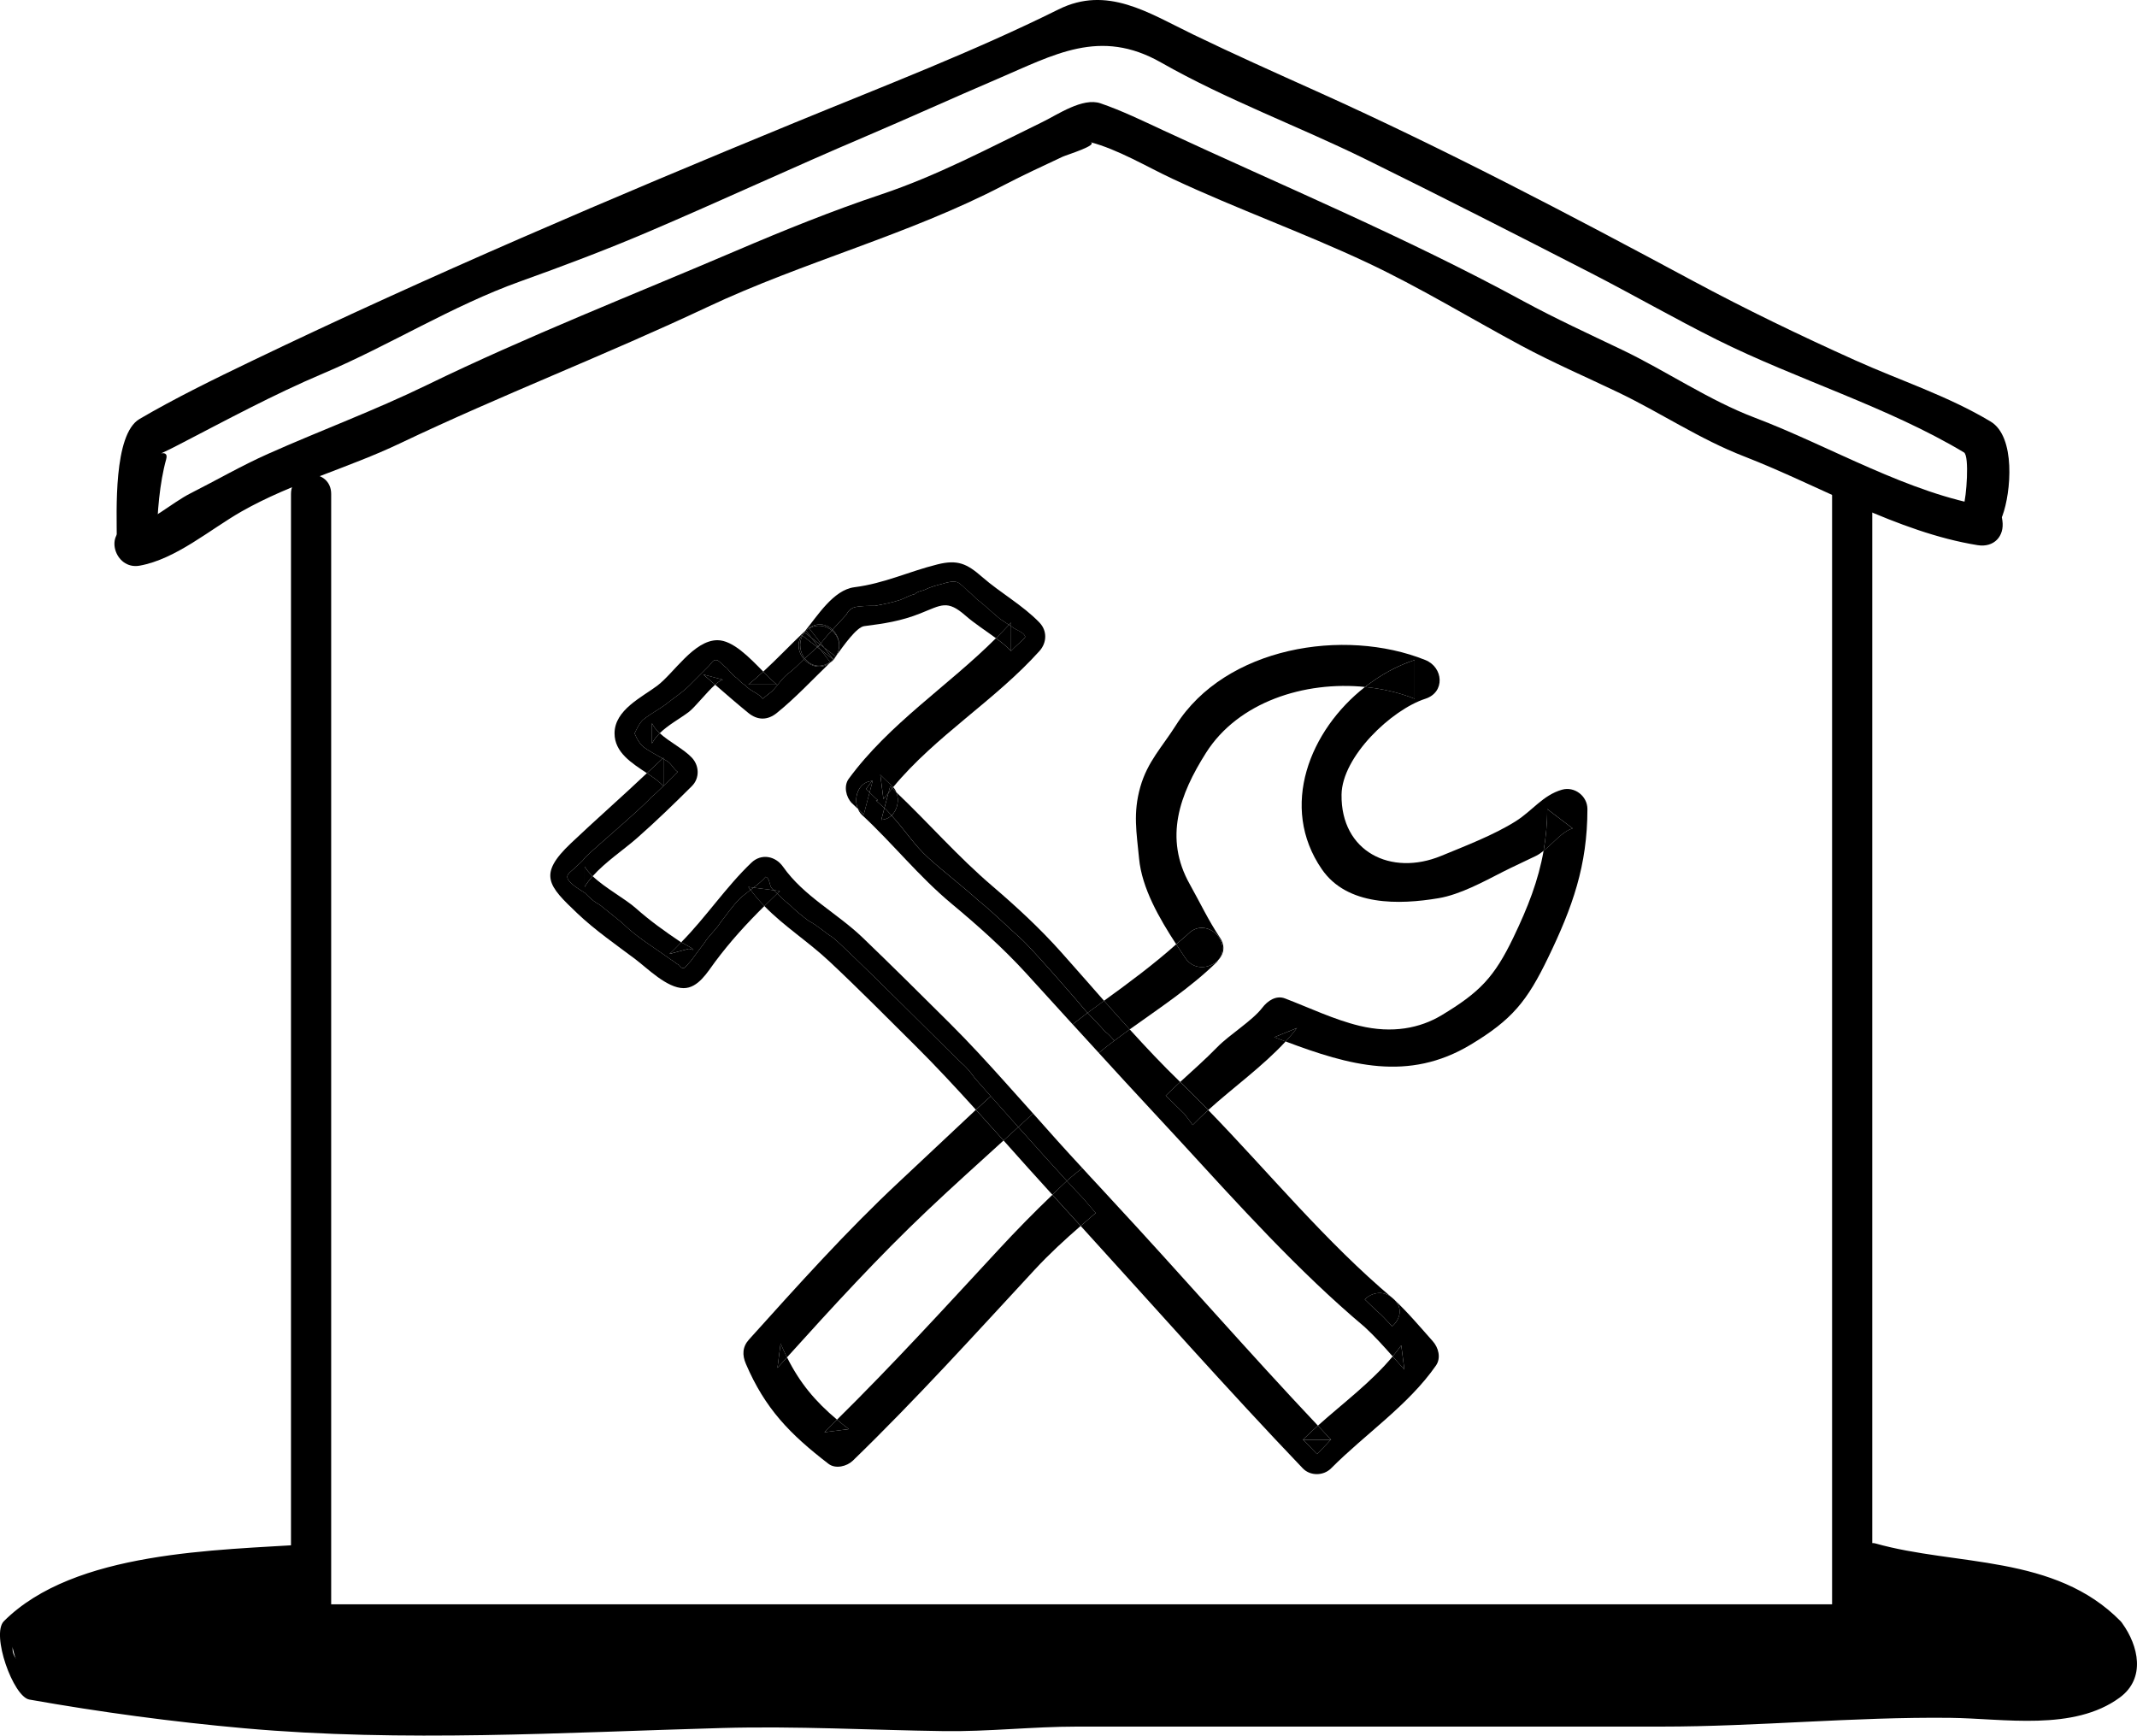 <?xml version="1.0" encoding="utf-8"?>
<!-- Generator: Adobe Illustrator 16.0.0, SVG Export Plug-In . SVG Version: 6.00 Build 0)  -->
<!DOCTYPE svg PUBLIC "-//W3C//DTD SVG 1.1//EN" "http://www.w3.org/Graphics/SVG/1.1/DTD/svg11.dtd">
<svg version="1.1" xmlns="http://www.w3.org/2000/svg" xmlns:xlink="http://www.w3.org/1999/xlink" x="0px" y="0px"
	 width="106.348px" height="86.376px" viewBox="0 0 106.348 86.376" enable-background="new 0 0 106.348 86.376"
	 xml:space="preserve">
<g id="Layer_1">
</g>
<g id="Layer_2">
	<g>
		<g>
			<path d="M16.481,80.784c0-18.734,0-37.469,0-56.203c0-1.29-2-1.29-2,0c0,0.385,0,0.769,0,1.153c0,1.29,2,1.29,2,0
				c0-0.385,0-0.769,0-1.153c0-1.29-2-1.29-2,0c0,18.734,0,37.469,0,56.203C14.481,82.074,16.481,82.074,16.481,80.784
				L16.481,80.784z"/>
		</g>
		<g>
			<path d="M91.174,24.194c0,18.949,0,37.897,0,56.847c0,1.29,2,1.29,2,0c0-0.086,0-0.171,0-0.257c0-1.29-2-1.29-2,0
				c0,0.086,0,0.171,0,0.257c0,1.29,2,1.29,2,0c0-18.949,0-37.897,0-56.847C93.174,22.904,91.174,22.904,91.174,24.194
				L91.174,24.194z"/>
		</g>
		<g>
			<path d="M9.858,81.842c29.421,0,58.842,0,88.264,0c1.289,0,1.289-2,0-2c-29.422,0-58.843,0-88.264,0
				C8.568,79.842,8.568,81.842,9.858,81.842L9.858,81.842z"/>
		</g>
		<g>
			<path fill="none" d="M46.16,60.232c-2.455,2.324-4.73,4.812-6.994,7.32c0.639,1.272,1.397,2.184,2.489,3.101
				c2.78-2.741,5.394-5.606,8.049-8.473c0.857-0.926,1.751-1.842,2.669-2.719c-0.818-0.895-1.624-1.799-2.43-2.702
				C48.676,57.912,47.4,59.059,46.16,60.232z"/>
			<path fill="none" d="M56.22,51.23c0.81,0.89,1.631,1.767,2.492,2.598c0.007,0.007,0.013,0.014,0.021,0.021
				c0.622-0.57,1.257-1.13,1.843-1.731c0.611-0.628,1.742-1.309,2.245-1.966c0.255-0.334,0.679-0.632,1.129-0.459
				c1.21,0.463,2.448,1.059,3.707,1.362c1.636,0.394,3.011,0.119,4.085-0.527c1.893-1.14,2.62-1.885,3.58-3.886
				c0.712-1.484,1.235-2.815,1.495-4.296c-0.121,0.098-0.244,0.186-0.368,0.247c-0.551,0.271-1.109,0.52-1.656,0.798
				c-0.96,0.49-2.131,1.132-3.199,1.312c-1.963,0.331-4.545,0.398-5.811-1.44c-2.141-3.108-0.597-6.929,2.149-9.073
				c-3.008-0.303-6.312,0.745-7.916,3.282c-1.31,2.07-2.103,4.229-0.806,6.537c0.501,0.893,0.929,1.805,1.503,2.659
				c0.292,0.435,0.18,0.854-0.103,1.133c-0.022,0.025-0.028,0.054-0.054,0.079C59.25,49.152,57.709,50.163,56.22,51.23z"/>
			<path d="M60.61,47.8c0.774-0.902-0.569-2.21-1.468-1.335c-0.192,0.188-0.408,0.351-0.608,0.529
				c0.153,0.233,0.305,0.464,0.452,0.683C59.412,48.31,60.196,48.209,60.61,47.8z"/>
			<path d="M38.69,68.077c0.158-0.176,0.317-0.35,0.476-0.524c-0.109-0.218-0.216-0.446-0.319-0.688
				C38.795,67.27,38.743,67.674,38.69,68.077z"/>
			<path d="M42.24,71.123c-0.205-0.158-0.399-0.313-0.585-0.47c-0.21,0.208-0.415,0.42-0.627,0.626
				C41.433,71.227,41.836,71.175,42.24,71.123z"/>
			<path d="M63.418,51.62c0.188,0.072,0.375,0.143,0.561,0.213c0.201-0.218,0.392-0.44,0.568-0.672
				C64.171,51.314,63.794,51.467,63.418,51.62z"/>
			<path d="M76.998,40.266c0,0.743-0.068,1.425-0.182,2.08c0.481-0.387,0.945-0.973,1.447-1.116
				C77.842,40.908,77.42,40.587,76.998,40.266z"/>
			<path d="M70.401,32.849c-0.882,0.285-1.718,0.754-2.47,1.34c0.863,0.088,1.703,0.28,2.47,0.588
				C70.401,34.134,70.401,33.491,70.401,32.849z"/>
			<path fill="none" d="M55.316,59.706c3.453,3.719,6.78,7.549,10.27,11.245c1.248-1.118,2.67-2.176,3.72-3.446
				c-0.447-0.507-0.9-1.011-1.396-1.467c-3.309-2.779-6.309-6.124-9.256-9.33C57.611,57.772,56.468,58.742,55.316,59.706z"/>
			<path d="M40.048,32.771c0.214-0.181,0.415-0.374,0.62-0.568c-0.246-0.19-0.492-0.38-0.738-0.57
				C39.74,32.023,39.811,32.466,40.048,32.771z"/>
			<path d="M40.048,32.771c-0.237-0.306-0.308-0.748-0.118-1.139c-0.01-0.008-0.02-0.015-0.029-0.022
				c-0.012,0.021-0.022,0.04-0.034,0.06c-0.23,0.41-0.114,0.837,0.145,1.138c0.007-0.008,0.013-0.013,0.02-0.02
				C40.036,32.783,40.042,32.777,40.048,32.771z"/>
			<path d="M33.724,38.415c-0.227-0.165-0.327-0.443-0.581-0.57c-0.04-0.024-0.084-0.048-0.126-0.072c0,0.449,0,0.897,0,1.347
				C33.308,38.833,33.604,38.532,33.724,38.415z"/>
			<path d="M40.764,32.115c0.013-0.017,0.026-0.029,0.039-0.046c-0.14-0.107-0.279-0.215-0.419-0.323
				c0.108,0.141,0.216,0.28,0.324,0.421C40.727,32.149,40.745,32.133,40.764,32.115z"/>
			<path d="M40.271,31.269c0.192,0.249,0.385,0.498,0.577,0.747c0.177-0.222,0.357-0.434,0.545-0.639
				C41.092,31.126,40.658,31.051,40.271,31.269z"/>
			<path d="M40.708,32.167c-0.108-0.141-0.216-0.28-0.324-0.421c-0.12-0.093-0.241-0.186-0.361-0.278
				c-0.038,0.053-0.066,0.108-0.093,0.165c0.246,0.19,0.492,0.38,0.738,0.57C40.682,32.19,40.694,32.179,40.708,32.167z"/>
			<path d="M41.394,31.377c0.012-0.013,0.022-0.026,0.034-0.039c-0.281-0.267-0.692-0.377-1.124-0.113
				c-0.015,0.009-0.029,0.018-0.045,0.027c0.005,0.006,0.009,0.011,0.013,0.017C40.658,31.051,41.092,31.126,41.394,31.377z"/>
			<polygon points="50.317,32.397 50.317,32.396 50.316,32.396 			"/>
			<polygon points="40.022,31.468 40.022,31.468 40.023,31.467 			"/>
			<path d="M49.943,56.76c0.806,0.903,1.611,1.808,2.43,2.702c0.24-0.229,0.474-0.47,0.719-0.69
				c-0.661-0.721-1.576-1.738-2.418-2.682C50.43,56.313,50.188,56.538,49.943,56.76z"/>
			<path d="M40.721,32.183c0.014-0.009,0.079-0.081,0.094-0.104c-0.002-0.002-0.003-0.003-0.005-0.004
				c-0.009,0.006-0.022,0.019-0.046,0.04C40.726,32.165,40.717,32.181,40.721,32.183L40.721,32.183z"/>
			<path d="M66.246,71.659c-0.005-0.005-0.01-0.01-0.014-0.016c-0.005,0.006-0.01,0.011-0.015,0.016
				C66.227,71.659,66.236,71.659,66.246,71.659z"/>
			<path d="M64.832,71.659c0.011,0,0.021,0,0.031,0c-0.004-0.005-0.01-0.011-0.015-0.016C64.844,71.648,64.838,71.653,64.832,71.659
				z"/>
			<path d="M40.102,31.381c-0.026,0.029-0.053,0.058-0.078,0.086c0,0,0,0.001-0.001,0.001c0.12,0.093,0.241,0.186,0.361,0.278
				C40.289,31.624,40.195,31.503,40.102,31.381z"/>
			<path d="M40.81,32.075c0.002,0.001,0.003,0.002,0.005,0.004C40.819,32.071,40.82,32.067,40.81,32.075z"/>
			<path d="M40.721,32.183L40.721,32.183C40.72,32.182,40.719,32.184,40.721,32.183z"/>
			<path d="M44.3,39.132c-0.029,0.111-0.059,0.223-0.088,0.334c0.062-0.08,0.126-0.156,0.19-0.234
				C44.367,39.198,44.335,39.164,44.3,39.132z"/>
			<path d="M38.103,43.637c-0.138,0.171-0.368,0.357-0.603,0.538c0.336,0.043,0.67,0.087,1.006,0.13
				c-0.029-0.028-0.058-0.056-0.086-0.084C38.271,44.075,38.323,43.708,38.103,43.637z"/>
			<path d="M50.317,30.983c-0.035,0.039-0.073,0.074-0.108,0.112c0.036,0.024,0.072,0.048,0.108,0.072
				C50.317,31.106,50.317,31.045,50.317,30.983z"/>
			<path d="M43.276,39.438c0.051-0.193,0.102-0.386,0.152-0.578c-0.012,0.002-0.022,0.003-0.034,0.005
				c-0.158,0.214-0.293,0.398-0.293,0.398S43.182,39.344,43.276,39.438z"/>
			<path d="M36.808,44.733c-0.368,0.369-0.662,0.811-0.954,1.177c-0.221,0.365-0.587,0.658-0.807,1.026
				c-0.221,0.288-0.439,0.585-0.659,0.88c-0.076,0.071-0.294,0.364-0.366,0.364c-0.15,0-0.15-0.073-0.221-0.147
				c-0.147-0.072-0.294-0.217-0.438-0.293c-0.807-0.586-1.688-1.102-2.422-1.83c-0.364-0.293-0.732-0.586-1.098-0.884
				c-0.294-0.146-0.512-0.364-0.731-0.586c-0.223-0.147-0.88-0.512-0.88-0.806c0-0.146,0.217-0.292,0.293-0.366
				c0.217-0.22,0.439-0.365,0.587-0.586c0.511-0.513,2.784-2.417,3.296-3.004c0.132-0.1,0.368-0.323,0.607-0.559
				c-0.214-0.228-0.511-0.433-0.821-0.641c-1.249,1.182-2.54,2.312-3.789,3.496c-1.645,1.56-1.126,2.102,0.338,3.493
				c0.86,0.817,1.923,1.557,2.878,2.273c0.591,0.444,1.569,1.438,2.401,1.438c0.724,0,1.186-0.8,1.559-1.302
				c0.766-1.029,1.578-1.914,2.459-2.786c-0.241-0.248-0.471-0.514-0.686-0.804C37.14,44.452,36.934,44.607,36.808,44.733z"/>
			<path d="M33.017,39.119c0-0.449,0-0.897,0-1.347c-0.015-0.008-0.028-0.016-0.043-0.024c-0.253,0.252-0.521,0.486-0.78,0.731
				c0.311,0.208,0.607,0.413,0.821,0.641C33.016,39.12,33.016,39.119,33.017,39.119z"/>
			<path d="M48.531,53.68c-0.218-0.294-0.437-0.587-0.729-0.81c-0.224-0.219-5.939-5.934-6.38-6.231
				c-0.368-0.22-0.733-0.582-1.172-0.805c-0.293-0.217-0.662-0.51-0.955-0.808c-0.205-0.154-0.412-0.35-0.619-0.554
				c-0.217,0.207-0.43,0.413-0.638,0.62c0.992,1.02,2.17,1.755,3.249,2.768c1.449,1.359,2.849,2.776,4.259,4.176
				c1.041,1.034,2.036,2.109,3.02,3.195c0.244-0.229,0.496-0.448,0.74-0.676C48.93,54.131,48.644,53.808,48.531,53.68z"/>
			<path d="M38.506,44.305c-0.336-0.043-0.67-0.087-1.006-0.13c-0.05,0.039-0.096,0.076-0.146,0.114
				c0.215,0.29,0.444,0.556,0.686,0.804c0.208-0.207,0.421-0.413,0.638-0.62C38.619,44.417,38.562,44.362,38.506,44.305z"/>
			<path d="M32.04,37.187c-0.292-0.222-0.457-0.689-0.457-0.689s0.238-0.558,0.457-0.705c0.367-0.294,0.808-0.513,1.174-0.803
				c0.366-0.293,0.733-0.516,1.098-0.88c0.296-0.297,0.663-0.663,0.955-0.955c0.148-0.148,0.22-0.366,0.438-0.293
				c0.148,0.073,0.294,0.293,0.44,0.366c0.146,0.146,0.294,0.366,0.514,0.514c0.148,0.145,0.293,0.292,0.439,0.368
				c0.244,0.302,0.665,0.379,0.853,0.667c0.231-0.185,0.231-0.19,0.469-0.374c0.293-0.293,0.509-0.661,0.805-0.88
				c0.286-0.217,0.5-0.433,0.786-0.715c-0.259-0.301-0.375-0.728-0.145-1.138c0.012-0.02,0.022-0.039,0.034-0.06
				c0.01,0.008,0.02,0.015,0.029,0.022c0.026-0.057,0.055-0.112,0.093-0.165l0,0l0.001-0.001c0.014-0.019,0.018-0.04,0.033-0.059
				c-0.693,0.655-1.365,1.367-2.072,2.019c0.245,0.25,0.474,0.48,0.674,0.643c-0.472,0-0.942,0-1.414,0
				c0.252-0.204,0.498-0.42,0.74-0.643c-0.688-0.702-1.514-1.565-2.279-1.565c-1.177,0-2.167,1.642-2.996,2.265
				c-0.763,0.573-2.126,1.206-2.126,2.371c0,0.949,0.851,1.477,1.61,1.982c0.259-0.245,0.527-0.479,0.78-0.731
				C32.646,37.56,32.293,37.372,32.04,37.187z"/>
			<path d="M40.102,31.381c0.094,0.122,0.188,0.243,0.282,0.365c0.14,0.108,0.279,0.216,0.419,0.323
				c0.015-0.019,0.031-0.035,0.046-0.054c-0.192-0.249-0.385-0.498-0.577-0.747c-0.072,0.041-0.146,0.076-0.215,0.14
				c-0.016,0.019-0.02,0.04-0.033,0.059C40.049,31.438,40.075,31.41,40.102,31.381z"/>
			<path d="M38.658,34.069c-0.2-0.162-0.429-0.393-0.674-0.643c-0.242,0.223-0.488,0.438-0.74,0.643
				C37.716,34.069,38.187,34.069,38.658,34.069z"/>
			<path d="M43.809,38.557c0.052,0.404,0.104,0.808,0.156,1.212c0.077-0.105,0.166-0.2,0.247-0.303
				c0.029-0.111,0.059-0.223,0.088-0.334c0.035,0.032,0.067,0.066,0.103,0.1c0.016-0.019,0.031-0.038,0.046-0.057
				c-0.017-0.019-0.028-0.041-0.047-0.058C44.195,38.938,44.001,38.75,43.809,38.557z"/>
			<path d="M44.61,39.435c-0.038-0.097-0.091-0.185-0.162-0.26c-0.015,0.019-0.03,0.038-0.046,0.057
				C44.474,39.298,44.54,39.367,44.61,39.435z"/>
			<path d="M67.918,64.667c0.391,0.381,0.655,0.635,0.699,0.664c0.099,0.075,0.363,0.351,0.664,0.675
				c0.406-0.347,0.568-0.94,0.043-1.382C68.855,64.191,68.272,64.321,67.918,64.667z"/>
			<path d="M44.212,39.466c-0.065,0.249-0.132,0.498-0.198,0.748c0.07,0.064,0.145,0.129,0.197,0.198
				c0.055,0.055,0.103,0.115,0.155,0.172c0.298-0.277,0.395-0.769,0.244-1.149c-0.07-0.067-0.137-0.137-0.208-0.203
				C44.338,39.31,44.273,39.386,44.212,39.466z"/>
			<path d="M54.985,51.334c0.175,0.118,0.312,0.285,0.471,0.458c0.253-0.189,0.507-0.377,0.764-0.562
				c-0.429-0.472-0.855-0.945-1.277-1.424c-0.274,0.199-0.548,0.398-0.819,0.6C54.399,50.726,54.719,51.002,54.985,51.334z"/>
			<path d="M53.883,59.614c-0.156-0.157-0.439-0.459-0.791-0.843c-0.245,0.221-0.479,0.462-0.719,0.69
				c0.069,0.076,0.137,0.153,0.206,0.229c0.403,0.439,0.802,0.881,1.202,1.32c0.248-0.215,0.496-0.431,0.748-0.644
				C54.186,59.97,53.941,59.688,53.883,59.614z"/>
			<path d="M50.674,56.09c-0.509-0.569-0.984-1.104-1.367-1.534c-0.244,0.228-0.496,0.447-0.74,0.676
				c0.46,0.508,0.92,1.017,1.377,1.528C50.188,56.538,50.43,56.313,50.674,56.09z"/>
			<path d="M58.732,53.849c-0.244,0.223-0.484,0.449-0.72,0.68c0.314,0.313,0.635,0.615,0.928,0.907
				c0.147,0.184,0.277,0.369,0.415,0.554c0.247-0.254,0.505-0.502,0.773-0.745C59.67,54.771,59.205,54.304,58.732,53.849z"/>
			<path d="M65.539,72.366l0.29-0.292c0.142-0.142,0.265-0.282,0.389-0.415c-0.452,0-0.902,0-1.354,0
				C65.274,72.089,65.539,72.366,65.539,72.366z"/>
			<path d="M40.764,32.115c-0.019,0.018-0.037,0.034-0.056,0.052c0.004,0.005,0.008,0.01,0.012,0.015
				C40.717,32.181,40.726,32.165,40.764,32.115z"/>
			<path d="M41.018,32.235c0.151,0.195,0.303,0.392,0.453,0.587c0.031-0.038,0.071-0.091,0.115-0.149
				C41.396,32.527,41.207,32.382,41.018,32.235z"/>
			<path d="M40.814,32.079c-0.015,0.022-0.08,0.095-0.094,0.104c0.038,0.05,0.076,0.1,0.115,0.149
				c0.211,0.163,0.423,0.327,0.635,0.49c-0.15-0.195-0.302-0.392-0.453-0.587C40.95,32.184,40.883,32.131,40.814,32.079z"/>
			<path d="M40.72,32.182c-0.004-0.005-0.008-0.01-0.012-0.015c-0.014,0.012-0.026,0.023-0.04,0.036
				c0.057,0.043,0.112,0.086,0.168,0.129C40.797,32.282,40.759,32.232,40.72,32.182C40.719,32.184,40.72,32.182,40.72,32.182z"/>
			<path d="M32.446,35.992c0,0.337,0,0.673,0,1.01c0.095-0.192,0.231-0.358,0.387-0.513C32.666,36.337,32.529,36.174,32.446,35.992z
				"/>
			<path d="M34.287,47.217c0.609,0.198-0.233-0.241-0.388-0.323c-0.193,0.195-0.379,0.403-0.585,0.58
				C33.639,47.388,33.963,47.302,34.287,47.217z"/>
			<path d="M29.095,43.13c0,0.337,0,0.673,0,1.01c0.103-0.182,0.243-0.359,0.398-0.535C29.332,43.45,29.189,43.293,29.095,43.13z"/>
			<path d="M40.048,32.771c0.267,0.344,0.724,0.511,1.221,0.207c0.015-0.009,0.029-0.018,0.045-0.027
				c-0.159-0.206-0.318-0.413-0.478-0.619c-0.056-0.043-0.111-0.086-0.168-0.129C40.463,32.397,40.262,32.591,40.048,32.771z"/>
			<path d="M50.512,32.201c0.146-0.146,0.438-0.366,0.513-0.511c-0.074-0.22-0.366-0.295-0.585-0.441
				c-0.041-0.027-0.081-0.054-0.122-0.081c0,0.409,0,0.818,0,1.228C50.383,32.331,50.447,32.267,50.512,32.201z"/>
			<path d="M69.733,66.952c-0.132,0.19-0.278,0.373-0.428,0.553c0.194,0.221,0.39,0.441,0.584,0.659
				C69.837,67.76,69.785,67.356,69.733,66.952z"/>
			<path d="M34.998,33.568c0.2,0.167,0.395,0.337,0.591,0.507c0.145-0.129,0.276-0.223,0.382-0.25
				C35.646,33.74,35.322,33.654,34.998,33.568z"/>
			<path d="M64.849,71.644c0.005,0.005,0.011,0.011,0.015,0.016c0.452,0,0.902,0,1.354,0c0.005-0.005,0.01-0.01,0.015-0.016
				c-0.219-0.229-0.43-0.463-0.646-0.692C65.332,71.179,65.083,71.408,64.849,71.644z"/>
			<path d="M40.81,32.075c-0.002-0.002-0.005-0.004-0.007-0.006c-0.013,0.017-0.026,0.029-0.039,0.046
				C40.787,32.094,40.801,32.081,40.81,32.075z"/>
			<path d="M41.633,32.604c-0.008,0.013-0.016,0.025-0.023,0.038c0.006-0.008,0.014-0.019,0.02-0.026
				C41.631,32.611,41.631,32.607,41.633,32.604z"/>
			<path d="M41.586,32.673c0.008-0.011,0.016-0.02,0.023-0.031c0.008-0.013,0.016-0.025,0.023-0.038
				c0.26-0.479,0.094-0.949-0.239-1.227c-0.188,0.205-0.368,0.417-0.545,0.639c0.056,0.073,0.112,0.146,0.169,0.22
				C41.207,32.382,41.396,32.527,41.586,32.673z"/>
			<path d="M40.814,32.079c0.068,0.052,0.136,0.104,0.203,0.156c-0.057-0.073-0.113-0.146-0.169-0.22
				c-0.015,0.019-0.031,0.035-0.046,0.054c0.002,0.002,0.005,0.004,0.007,0.006C40.82,32.067,40.819,32.071,40.814,32.079z"/>
			<path d="M37.354,44.289c0.051-0.038,0.097-0.075,0.146-0.114c-0.087-0.011-0.174-0.021-0.261-0.033
				C37.275,44.193,37.316,44.238,37.354,44.289z"/>
			<polygon points="33.017,39.119 33.015,39.12 33.017,39.122 			"/>
			<path d="M38.506,44.305c0.057,0.058,0.113,0.112,0.171,0.168c0.045-0.043,0.087-0.086,0.133-0.129
				C38.708,44.331,38.606,44.317,38.506,44.305z"/>
			<path d="M32.974,37.748c0.015,0.009,0.028,0.017,0.043,0.024c0-0.021,0-0.043,0-0.064C33.003,37.722,32.988,37.734,32.974,37.748
				z"/>
			<path d="M41.312,32.976c0.053-0.051,0.105-0.104,0.158-0.153c-0.212-0.163-0.424-0.327-0.635-0.49
				c0.159,0.206,0.318,0.413,0.478,0.619c-0.016,0.01-0.03,0.019-0.045,0.027c-0.497,0.304-0.954,0.137-1.221-0.207
				c-0.006,0.006-0.012,0.012-0.018,0.017c-0.007,0.007-0.013,0.012-0.02,0.02C40.333,33.181,40.877,33.331,41.312,32.976z"/>
			<path d="M53.861,58.129c-0.83-0.894-1.643-1.802-2.45-2.715c-0.245,0.227-0.491,0.451-0.737,0.676
				c0.842,0.943,1.757,1.961,2.418,2.682c0.004-0.004,0.008-0.009,0.013-0.013C53.346,58.541,53.605,58.336,53.861,58.129z"/>
			<path d="M41.633,32.604c0.25-0.441,0.121-0.958-0.205-1.266c-0.012,0.013-0.022,0.026-0.034,0.039
				C41.727,31.654,41.893,32.124,41.633,32.604z"/>
			<path d="M41.516,32.795c0.033-0.037,0.046-0.08,0.073-0.119c-0.001-0.001-0.003-0.002-0.003-0.003
				c-0.044,0.059-0.084,0.111-0.115,0.149c-0.053,0.05-0.105,0.103-0.158,0.153c0.041-0.033,0.086-0.051,0.125-0.094
				C41.463,32.854,41.489,32.824,41.516,32.795z"/>
			<path d="M42.693,40.253c0.047,0.109,0.105,0.213,0.192,0.293c1.558,1.445,2.823,3.058,4.472,4.431
				c1.298,1.081,2.565,2.208,3.705,3.456c0.775,0.849,1.547,1.698,2.319,2.547c0.247-0.19,0.489-0.387,0.741-0.573
				c-0.03-0.034-0.064-0.063-0.094-0.1c-0.293-0.368-2.788-3.228-3.226-3.594c-0.732-0.656-1.391-1.317-2.122-1.904
				c-0.808-0.733-1.688-1.395-2.492-2.126c-0.682-0.61-1.175-1.404-1.823-2.099c-0.11,0.103-0.244,0.181-0.406,0.204
				c-0.033,0.005-0.067,0.01-0.102,0.015c0.052-0.196,0.104-0.393,0.155-0.589c-0.133-0.123-0.279-0.243-0.421-0.375l0.102-0.015
				c-0.065-0.04-0.267-0.235-0.418-0.386c-0.097,0.364-0.193,0.729-0.289,1.093C42.885,40.442,42.791,40.347,42.693,40.253z"/>
			<path d="M41.594,32.68c0.011-0.02,0.022-0.04,0.033-0.06c0.001-0.002,0.001-0.003,0.002-0.005
				c-0.006,0.008-0.014,0.019-0.02,0.026c-0.007,0.011-0.014,0.022-0.021,0.034C41.59,32.677,41.592,32.679,41.594,32.68z"/>
			<path d="M41.609,32.642c-0.008,0.012-0.016,0.021-0.023,0.031c0,0.001,0.002,0.002,0.003,0.003
				C41.596,32.664,41.603,32.652,41.609,32.642z"/>
			<path d="M43.96,40.788c0.162-0.023,0.296-0.102,0.406-0.204c-0.053-0.057-0.101-0.117-0.155-0.172
				c-0.053-0.069-0.127-0.134-0.197-0.198c-0.052,0.196-0.104,0.393-0.155,0.589C43.893,40.798,43.927,40.793,43.96,40.788z"/>
			<path d="M42.693,40.253c0.098,0.094,0.191,0.189,0.294,0.278c0.096-0.364,0.192-0.729,0.289-1.093
				c-0.095-0.095-0.175-0.175-0.175-0.175s0.135-0.185,0.293-0.398c-0.022,0.003-0.045,0.007-0.067,0.01
				C42.703,38.965,42.47,39.727,42.693,40.253z"/>
			<path d="M41.633,32.604c-0.002,0.004-0.002,0.008-0.004,0.012c0.354-0.481,0.994-1.406,1.38-1.455
				c0.994-0.127,1.828-0.25,2.785-0.631c1.065-0.423,1.34-0.691,2.251,0.105c0.451,0.395,1.009,0.75,1.52,1.128
				c0.219-0.218,0.436-0.438,0.645-0.667c-0.144-0.096-0.287-0.19-0.432-0.287c-0.364-0.294-0.658-0.586-1.025-0.881
				c-0.221-0.146-0.364-0.362-0.585-0.512c-0.146-0.146-0.364-0.366-0.514-0.438c-0.219-0.074-0.515,0-0.732,0.072
				c-0.292,0.075-0.585,0.147-0.881,0.293c-0.144,0.073-0.365,0.073-0.512,0.223c-0.294,0.07-0.514,0.216-0.734,0.292
				c-0.439,0.146-0.879,0.219-1.244,0.294c-0.367,0-0.731,0-1.03,0.071c-0.217,0.074-0.33,0.222-0.402,0.367
				c-0.232,0.259-0.464,0.502-0.689,0.748C41.754,31.646,41.883,32.162,41.633,32.604z"/>
			<path d="M50.316,32.396L50.316,32.396c0.001-0.41,0.001-0.819,0.001-1.229c-0.036-0.024-0.072-0.048-0.108-0.072
				c-0.209,0.229-0.426,0.449-0.645,0.667C49.837,31.964,50.1,32.171,50.316,32.396z"/>
			<g>
				<path d="M52.373,59.462c-0.918,0.877-1.812,1.793-2.669,2.719c-2.655,2.866-5.269,5.731-8.049,8.473
					c0.186,0.156,0.38,0.312,0.585,0.47c-0.404,0.052-0.808,0.104-1.212,0.156c0.212-0.206,0.417-0.418,0.627-0.626
					c-1.092-0.917-1.851-1.828-2.489-3.101c-0.158,0.175-0.317,0.349-0.476,0.524c0.053-0.403,0.104-0.808,0.156-1.212
					c0.104,0.241,0.21,0.47,0.319,0.688c2.264-2.509,4.539-4.996,6.994-7.32c1.24-1.174,2.516-2.32,3.783-3.473
					c-0.457-0.512-0.917-1.021-1.377-1.528c-1.275,1.192-2.543,2.394-3.821,3.587c-2.641,2.468-5.05,5.161-7.469,7.845
					c-0.332,0.368-0.344,0.773-0.156,1.212c0.955,2.229,2.185,3.494,4.11,4.975c0.354,0.272,0.919,0.127,1.212-0.156
					c3.158-3.061,6.081-6.298,9.066-9.521c0.712-0.768,1.482-1.475,2.272-2.162c-0.4-0.439-0.799-0.881-1.202-1.32
					C52.51,59.615,52.442,59.538,52.373,59.462z"/>
				<path d="M77.732,39.302c-0.944,0.269-1.474,1.046-2.294,1.564c-1.088,0.688-2.526,1.238-3.719,1.73
					c-2.498,1.03-4.993-0.208-4.957-3.047c0.025-1.896,2.483-4.227,4.17-4.773c1.001-0.323,0.898-1.567,0-1.928
					c-4.051-1.627-9.951-0.647-12.413,3.247c-0.683,1.079-1.413,1.81-1.771,3.068c-0.371,1.307-0.186,2.261-0.062,3.566
					c0.14,1.473,1.002,2.97,1.847,4.264c0.2-0.179,0.416-0.342,0.608-0.529c0.898-0.875,2.242,0.433,1.468,1.335
					c0.282-0.278,0.395-0.698,0.103-1.133c-0.574-0.854-1.002-1.767-1.503-2.659c-1.297-2.308-0.504-4.467,0.806-6.537
					c1.604-2.537,4.908-3.585,7.916-3.282c0.752-0.586,1.588-1.055,2.47-1.34c0,0.643,0,1.285,0,1.928
					c-0.767-0.308-1.606-0.5-2.47-0.588c-2.746,2.145-4.29,5.965-2.149,9.073c1.266,1.839,3.848,1.771,5.811,1.44
					c1.068-0.18,2.239-0.821,3.199-1.312c0.547-0.278,1.105-0.526,1.656-0.798c0.124-0.062,0.247-0.149,0.368-0.247
					c0.113-0.655,0.182-1.337,0.182-2.08c0.422,0.321,0.844,0.643,1.266,0.964c-0.502,0.144-0.966,0.729-1.447,1.116
					c-0.26,1.48-0.783,2.812-1.495,4.296c-0.96,2.001-1.688,2.746-3.58,3.886c-1.074,0.646-2.449,0.921-4.085,0.527
					c-1.259-0.304-2.497-0.899-3.707-1.362c-0.45-0.173-0.874,0.125-1.129,0.459c-0.503,0.657-1.634,1.338-2.245,1.966
					c-0.586,0.602-1.221,1.161-1.843,1.731c0.473,0.455,0.938,0.923,1.396,1.396c1.266-1.142,2.719-2.183,3.85-3.411
					c-0.186-0.07-0.373-0.141-0.561-0.213c0.376-0.153,0.753-0.306,1.129-0.459c-0.177,0.231-0.367,0.454-0.568,0.672
					c3.156,1.187,6.103,2.028,9.213,0.156c2.065-1.244,2.804-2.159,3.856-4.339c1.205-2.495,1.95-4.569,1.95-7.385
					C78.998,39.62,78.358,39.123,77.732,39.302z"/>
				<path d="M60.61,47.8c-0.414,0.409-1.198,0.51-1.624-0.123c-0.147-0.219-0.299-0.449-0.452-0.683
					c-1.13,1.009-2.355,1.916-3.592,2.812c0.422,0.479,0.849,0.952,1.277,1.424c1.489-1.067,3.03-2.078,4.337-3.352
					C60.582,47.854,60.588,47.825,60.61,47.8z"/>
				<path d="M40.259,31.252c0.016-0.01,0.03-0.019,0.045-0.027c0.432-0.264,0.843-0.153,1.124,0.113
					c0.226-0.246,0.457-0.489,0.689-0.748c0.072-0.146,0.186-0.293,0.402-0.367c0.299-0.071,0.663-0.071,1.03-0.071
					c0.365-0.075,0.805-0.147,1.244-0.294c0.221-0.076,0.44-0.222,0.734-0.292c0.146-0.149,0.368-0.149,0.512-0.223
					c0.296-0.146,0.589-0.218,0.881-0.293c0.218-0.072,0.514-0.146,0.732-0.072c0.149,0.072,0.367,0.293,0.514,0.438
					c0.221,0.149,0.364,0.365,0.585,0.512c0.367,0.295,0.661,0.587,1.025,0.881c0.145,0.097,0.288,0.191,0.432,0.287
					c0.035-0.038,0.073-0.073,0.108-0.112c0,0.062,0,0.123,0,0.185c0.041,0.027,0.081,0.054,0.122,0.081
					c0.219,0.146,0.511,0.222,0.585,0.441c-0.074,0.145-0.366,0.365-0.513,0.511c-0.064,0.065-0.129,0.13-0.194,0.194
					c0,0.001,0,0.001,0,0.002l-0.001-0.001c-0.217-0.226-0.479-0.433-0.752-0.634c-2.396,2.391-5.305,4.242-7.326,6.996
					c-0.263,0.358-0.136,0.918,0.156,1.212c0.098,0.098,0.199,0.188,0.299,0.282c-0.224-0.526,0.01-1.288,0.634-1.378
					c0.022-0.003,0.045-0.007,0.067-0.01c0.012-0.002,0.022-0.003,0.034-0.005c-0.051,0.192-0.102,0.385-0.152,0.578
					c0.151,0.15,0.353,0.346,0.418,0.386l-0.102,0.015c0.142,0.132,0.288,0.252,0.421,0.375c0.066-0.25,0.133-0.499,0.198-0.748
					c-0.081,0.103-0.17,0.197-0.247,0.303c-0.052-0.404-0.104-0.808-0.156-1.212c0.192,0.193,0.387,0.382,0.593,0.561
					c0.019,0.017,0.03,0.039,0.047,0.058c2.112-2.553,5.069-4.314,7.283-6.777c0.37-0.411,0.393-1.005,0-1.414
					c-0.827-0.862-1.946-1.478-2.857-2.274c-0.757-0.662-1.221-0.872-2.219-0.623c-1.442,0.358-2.629,0.945-4.136,1.137
					c-1.05,0.134-1.843,1.438-2.463,2.186c0.068-0.063,0.143-0.099,0.215-0.14C40.268,31.263,40.264,31.258,40.259,31.252z"/>
				<path d="M49.389,44.102c-1.725-1.473-3.158-3.125-4.778-4.667c0.15,0.381,0.054,0.872-0.244,1.149
					c0.648,0.694,1.142,1.488,1.823,2.099c0.805,0.731,1.685,1.393,2.492,2.126c0.731,0.587,1.39,1.248,2.122,1.904
					c0.438,0.366,2.933,3.226,3.226,3.594c0.029,0.036,0.063,0.065,0.094,0.1c0.271-0.201,0.545-0.4,0.819-0.6
					c-0.708-0.804-1.413-1.609-2.121-2.405C51.759,46.209,50.604,45.141,49.389,44.102z"/>
				<path d="M37.239,44.142c0.087,0.012,0.174,0.022,0.261,0.033c0.234-0.181,0.465-0.367,0.603-0.538
					c0.221,0.071,0.168,0.438,0.317,0.584c0.028,0.028,0.057,0.056,0.086,0.084c0.101,0.013,0.202,0.026,0.304,0.039
					c-0.046,0.043-0.088,0.086-0.133,0.129c0.207,0.204,0.414,0.399,0.619,0.554c0.293,0.298,0.662,0.591,0.955,0.808
					c0.438,0.223,0.804,0.585,1.172,0.805c0.44,0.298,6.156,6.013,6.38,6.231c0.292,0.223,0.511,0.516,0.729,0.81
					c0.112,0.128,0.398,0.451,0.775,0.876c0.383,0.43,0.858,0.965,1.367,1.534c0.246-0.225,0.492-0.449,0.737-0.676
					c-0.454-0.513-0.912-1.021-1.369-1.529c-0.903-1.007-1.815-2.004-2.775-2.959c-1.434-1.426-2.867-2.852-4.325-4.253
					c-1.298-1.247-2.938-2.063-3.976-3.541c-0.373-0.531-1.075-0.673-1.57-0.202c-1.259,1.198-2.276,2.732-3.496,3.964
					c0.154,0.082,0.997,0.521,0.388,0.323c-0.324,0.085-0.648,0.171-0.973,0.257c0.206-0.177,0.392-0.385,0.585-0.58
					c-0.015-0.007-0.031-0.016-0.032-0.017c-0.774-0.518-1.522-1.054-2.22-1.674c-0.537-0.478-1.532-1.005-2.154-1.599
					c-0.155,0.176-0.296,0.354-0.398,0.535c0-0.337,0-0.673,0-1.01c0.095,0.163,0.237,0.32,0.398,0.475
					c0.625-0.703,1.587-1.35,2.204-1.894c0.942-0.83,1.845-1.703,2.733-2.589c0.396-0.394,0.372-1.017,0-1.414
					c-0.403-0.431-1.122-0.781-1.598-1.219c-0.155,0.154-0.292,0.32-0.387,0.513c0-0.337,0-0.673,0-1.01
					c0.083,0.182,0.22,0.345,0.387,0.497c0.415-0.41,0.988-0.714,1.436-1.05c0.315-0.237,0.878-0.97,1.32-1.364
					c-0.196-0.17-0.391-0.34-0.591-0.507c0.324,0.086,0.648,0.172,0.973,0.257c-0.105,0.027-0.237,0.121-0.382,0.25
					c0.548,0.473,1.089,0.949,1.655,1.408c0.459,0.372,0.955,0.371,1.414,0c0.934-0.754,1.781-1.668,2.654-2.508
					c-0.436,0.355-0.979,0.205-1.302-0.168c-0.286,0.282-0.5,0.498-0.786,0.715c-0.296,0.219-0.512,0.587-0.805,0.88
					c-0.237,0.184-0.237,0.189-0.469,0.374c-0.188-0.288-0.608-0.365-0.853-0.667c-0.146-0.076-0.291-0.224-0.439-0.368
					c-0.22-0.147-0.367-0.367-0.514-0.514c-0.146-0.073-0.292-0.293-0.44-0.366c-0.219-0.073-0.29,0.145-0.438,0.293
					c-0.292,0.292-0.659,0.658-0.955,0.955c-0.364,0.364-0.731,0.587-1.098,0.88c-0.366,0.29-0.807,0.509-1.174,0.803
					c-0.219,0.147-0.457,0.705-0.457,0.705s0.165,0.468,0.457,0.689c0.253,0.186,0.606,0.373,0.934,0.562
					c0.015-0.014,0.029-0.026,0.043-0.04c0,0.021,0,0.043,0,0.064c0.042,0.024,0.086,0.048,0.126,0.072
					c0.254,0.127,0.354,0.405,0.581,0.57c-0.12,0.117-0.416,0.418-0.707,0.704c0,0.001,0,0.002,0,0.003
					c-0.001,0-0.001-0.001-0.002-0.002c-0.239,0.235-0.476,0.459-0.607,0.559c-0.512,0.587-2.785,2.491-3.296,3.004
					c-0.147,0.221-0.37,0.366-0.587,0.586c-0.076,0.074-0.293,0.221-0.293,0.366c0,0.294,0.657,0.658,0.88,0.806
					c0.22,0.222,0.438,0.439,0.731,0.586c0.365,0.298,0.733,0.591,1.098,0.884c0.734,0.729,1.615,1.244,2.422,1.83
					c0.145,0.076,0.291,0.221,0.438,0.293c0.07,0.074,0.07,0.147,0.221,0.147c0.072,0,0.29-0.293,0.366-0.364
					c0.22-0.295,0.438-0.592,0.659-0.88c0.22-0.368,0.586-0.661,0.807-1.026c0.292-0.366,0.586-0.808,0.954-1.177
					c0.126-0.126,0.332-0.281,0.546-0.444C37.316,44.238,37.275,44.193,37.239,44.142z"/>
				<path d="M58.94,55.436c-0.293-0.292-0.613-0.594-0.928-0.907c0.235-0.23,0.476-0.457,0.72-0.68
					c-0.008-0.007-0.014-0.014-0.021-0.021c-0.861-0.831-1.683-1.708-2.492-2.598c-0.257,0.185-0.511,0.372-0.764,0.562
					c-0.263,0.197-0.521,0.4-0.775,0.607c0.868,0.95,1.737,1.9,2.617,2.843c0.001,0.001,0.003,0.003,0.003,0.004
					c0.451,0.481,0.901,0.971,1.354,1.462c2.947,3.206,5.947,6.551,9.256,9.33c0.495,0.456,0.948,0.96,1.396,1.467
					c0.149-0.18,0.296-0.362,0.428-0.553c0.052,0.404,0.104,0.808,0.156,1.212c-0.194-0.218-0.39-0.438-0.584-0.659
					c-1.05,1.271-2.472,2.328-3.72,3.446c0.217,0.229,0.428,0.464,0.646,0.692c0.004,0.006,0.009,0.011,0.014,0.016
					c-0.01,0-0.02,0-0.028,0c-0.124,0.133-0.247,0.273-0.389,0.415l-0.29,0.292c0,0-0.265-0.277-0.676-0.707
					c-0.01,0-0.021,0-0.031,0c0.006-0.006,0.012-0.011,0.017-0.016c0.234-0.235,0.483-0.465,0.737-0.692
					c-3.489-3.696-6.816-7.526-10.27-11.245c-0.361-0.389-0.716-0.782-1.08-1.168c-0.127-0.135-0.248-0.273-0.375-0.409
					c-0.256,0.207-0.516,0.412-0.757,0.63c-0.005,0.004-0.009,0.009-0.013,0.013c0.352,0.384,0.635,0.686,0.791,0.843
					c0.059,0.073,0.303,0.355,0.646,0.753c-0.252,0.213-0.5,0.429-0.748,0.644c3.676,4.035,7.274,8.109,11.051,12.062
					c0.376,0.394,1.036,0.38,1.414,0c1.69-1.702,3.839-3.135,5.214-5.111c0.266-0.381,0.127-0.895-0.156-1.212
					c-0.641-0.721-1.27-1.472-1.979-2.126c0.525,0.441,0.363,1.035-0.043,1.382c-0.301-0.324-0.565-0.6-0.664-0.675
					c-0.044-0.029-0.309-0.283-0.699-0.664c0.354-0.346,0.938-0.476,1.406-0.043c-3.346-2.812-6.154-6.248-9.195-9.38
					c-0.269,0.243-0.526,0.491-0.773,0.745C59.218,55.805,59.088,55.619,58.94,55.436z"/>
			</g>
			<path d="M54.681,52.399c0.255-0.207,0.513-0.41,0.775-0.607c-0.159-0.173-0.296-0.34-0.471-0.458
				c-0.267-0.332-0.586-0.608-0.862-0.928c-0.252,0.187-0.494,0.383-0.741,0.573C53.813,51.454,54.248,51.926,54.681,52.399z"/>
		</g>
		<g>
			<path fill-rule="evenodd" clip-rule="evenodd" d="M105.184,81.041c-1.104-1.347-4.62-2.454-7.329-3.15
				c-0.021-0.002-0.769,0.362-0.789,0.36c-0.16-0.015-0.297-0.061-0.418-0.12c-0.809-0.201-1.626-0.39-2.454-0.555
				c-0.024-0.006-0.968-0.272-0.991-0.279c-0.024,0.305,0,1.135,0,1.466c0,0.447-0.35,0.669-0.35,1.338
				c0,0.446,1.253,1.314,0.874,1.538c-0.188,0.223-0.567,0.223-0.755,0.223c-0.57,0.222-1.137,0.222-1.891,0.222
				c-1.896,0.224-3.591-0.498-5.673-0.498c-0.565,0-3.271,0.493-3.839,0.493c0,0-14.712-0.217-18.312-0.217
				c-0.944,0-1.892,0.222-2.84,0.222h-3.782c-2.462,0-5.109-0.444-7.762-0.444h-5.485c-0.759,0-1.517-0.224-2.273-0.224h-3.594
				c-1.515,0-2.839,0-4.161,0.224h-2.652c-1.512,0-3.028-0.224-4.542-0.224h-2.839c-0.568,0-1.135-0.222-1.514-0.222h-2.082
				c0.378,1.113-0.945,0,0,0c-0.034-0.168-0.064-0.422-0.088-0.722c-0.542,0.162-1.088,0.312-1.626,0.464
				c-0.479,0.137-2.52-0.006-2.688-0.477c-0.349-0.979,0.049-2.115,0.047-3.109c-4.673,0.313-11.206,0.804-14.83,3.687
				c-0.033,1.174,0.421,2.14,1.047,3.064c1.892,0.38,3.944,0.437,5.839,0.883c4.729,0.67,9.461,0.891,14.191,0.891
				c6.436,0,12.681-0.445,19.116-0.445c2.08,0,4.162,0.225,6.244,0.225s4.163-0.225,6.244-0.225h30.658
				c3.975,0,8.138-0.445,12.302-0.445c2.649,0,4.879,0.31,7.482-0.172c0.873-0.161,1.484-0.626,1.944-1.127
				C105.788,82.672,106.288,82.388,105.184,81.041z"/>
			<g>
				<path d="M105.537,80.688c-3.269-3.34-8.208-2.742-12.202-3.873c-0.319-0.09-0.625,0.16-0.633,0.482
					c-0.023,0.946-0.746,2.633-0.076,3.467c0.85,1.056-0.699,0.81-1.545,0.819c-1.359,0.016-2.619-0.2-3.969-0.36
					c-2.486-0.294-4.937,0.363-7.439,0.328c-6.753-0.097-13.498,0.032-20.235,0.032c-6.627,0-13.253-0.668-19.875-0.668
					c-3.563,0-7.109,0.362-10.671,0.145c-3.04-0.186-6.121-0.366-9.16-0.366c-0.35,0-0.535,0.317-0.482,0.633
					c0.205,0.116,0.41,0.232,0.615,0.35c0.195-0.051,0.394-0.268,0.367-0.482c-0.029-0.24-0.059-0.481-0.088-0.722
					c-0.038-0.313-0.291-0.581-0.633-0.482c-0.935,0.271-1.724,0.522-2.699,0.464c-1.65-0.099-1.018-1.954-0.935-3.104
					c0.019-0.259-0.242-0.518-0.5-0.5c-4.581,0.312-11.671,0.32-15.184,3.833c-0.646,0.646,0.462,3.758,1.268,3.9
					c3.535,0.626,7.125,1.11,10.702,1.429c7.912,0.705,15.859,0.207,23.78-0.014c3.694-0.103,7.351,0.104,11.041,0.155
					c2.207,0.03,4.41-0.225,6.618-0.225c6.625,0,13.25,0,19.875,0c3.066,0,6.133,0,9.199,0c4.799,0,9.582-0.49,14.381-0.436
					c2.664,0.03,6.135,0.684,8.436-1.012c1.304-0.962,0.926-2.577,0.122-3.692c-0.373-0.519-1.241-0.02-0.863,0.504
					c2.833,3.932-5.71,3.257-7.694,3.2c-3.773-0.106-7.555,0.278-11.324,0.407c-2.086,0.071-4.181,0.028-6.268,0.028
					c-7.271,0-14.545,0-21.816,0c-9.459,0-18.914-0.036-28.37,0.288c-7.833,0.27-15.616,0.229-23.369-1.02
					c-0.603-0.097-1.215-0.158-1.821-0.23c-0.21-0.025-5.264-1.039-2.777-2.877c1.248-0.924,2.777-1.435,4.246-1.874
					c3.166-0.945,6.541-1.144,9.819-1.366c-0.167-0.167-0.333-0.333-0.5-0.5c-0.065,0.908-0.732,3.267,0.497,3.773
					c1.521,0.626,2.89,0.269,4.402-0.169c-0.211-0.161-0.422-0.321-0.633-0.482c0.051,0.105,0.102,0.211,0.153,0.317
					c-0.159,0.04-0.316,0.184-0.35,0.349c-0.091,0.453,0.056,0.786,0.489,0.982c0.208,0.094,0.436,0.093,0.606-0.078
					c0.32-0.322,0.245-0.545,0.171-0.981c-0.161,0.211-0.322,0.422-0.482,0.633c3.335,0,6.732,0.219,10.069,0.422
					c3.543,0.217,7.107-0.2,10.658-0.2c6.646,0,13.302,0.668,19.959,0.668c6.929,0,13.875-0.11,20.821-0.01
					c1.064,0.016,2.132-0.224,3.182-0.378c2.631-0.39,5.291,0.572,7.975,0.322c0.557-0.052,2.135-0.245,1.867-1.215
					c-0.202-0.736-1.154-0.866-0.719-1.891c0.277-0.656,0.141-1.424,0.158-2.115c-0.211,0.161-0.422,0.321-0.633,0.482
					c1.223,0.346,3.271,1.338,4.457,0.811c1.658-0.737,6.16,1.636,7.304,2.805C105.282,81.856,105.988,81.148,105.537,80.688z"/>
			</g>
		</g>
		<g>
			<path d="M6.95,28.152c1.809-0.326,3.503-1.805,5.073-2.698c2.486-1.413,5.305-2.159,7.888-3.391
				c5.038-2.402,10.227-4.394,15.271-6.772c4.822-2.273,10.037-3.603,14.767-6.072c0.965-0.504,1.956-0.958,2.94-1.422
				c0.188-0.088,1.854-0.596,1.35-0.728c1.408,0.368,2.795,1.213,4.107,1.827c3.18,1.492,6.49,2.672,9.662,4.161
				c2.639,1.238,5.132,2.767,7.697,4.145c1.569,0.844,3.213,1.553,4.819,2.323c2.127,1.02,4.068,2.335,6.269,3.188
				c3.771,1.464,7.634,3.778,11.625,4.419c0.803,0.129,1.346-0.436,1.23-1.229c-0.006-0.036-0.012-0.073-0.017-0.109
				c-0.044-0.302-0.396-0.656-0.698-0.698c-0.037-0.006-0.074-0.011-0.112-0.016c-1.261-0.177-1.804,1.75-0.531,1.928
				c-0.19-0.19-0.38-0.382-0.571-0.573c0.41-0.41,0.82-0.819,1.23-1.229c-3.95-0.635-7.861-2.993-11.625-4.42
				c-2.282-0.865-4.379-2.31-6.587-3.369c-1.663-0.797-3.324-1.558-4.944-2.438c-5.852-3.182-11.891-5.697-17.926-8.502
				c-1.016-0.472-2.037-0.97-3.098-1.334c-0.886-0.305-2.137,0.562-2.891,0.929c-2.656,1.293-5.232,2.671-8.042,3.609
				c-2.401,0.802-4.853,1.793-7.183,2.79c-5.132,2.195-10.394,4.253-15.414,6.694c-2.6,1.266-5.269,2.25-7.899,3.422
				c-1.323,0.59-2.563,1.309-3.854,1.962c-0.975,0.493-1.996,1.482-3.068,1.677C5.151,26.453,5.689,28.38,6.95,28.152L6.95,28.152z"
				/>
		</g>
		<g>
			<path d="M7.811,26.807c0-1.235,0.137-2.801,0.459-3.949c0.181-0.646-0.869-0.014-0.216-0.31c0.281-0.127,0.554-0.268,0.828-0.409
				c2.389-1.237,4.719-2.5,7.198-3.551c3.312-1.404,6.424-3.369,9.801-4.58c2.15-0.771,4.27-1.569,6.375-2.467
				c3.618-1.543,7.176-3.2,10.798-4.741c2.188-0.932,4.354-1.918,6.541-2.853c2.875-1.229,5.141-2.566,8.184-0.837
				c3.282,1.866,6.826,3.162,10.213,4.829c3.742,1.844,7.459,3.737,11.17,5.644c2.105,1.081,4.164,2.267,6.278,3.322
				c3.97,1.982,8.51,3.343,12.296,5.61c0.285,0.171,0.117,2.269-0.016,2.625c-0.449,1.211,1.484,1.729,1.93,0.531
				c0.431-1.161,0.673-3.938-0.588-4.693c-2.136-1.28-4.482-2.031-6.737-3.047c-2.745-1.235-5.442-2.536-8.091-3.96
				c-6.148-3.305-12.396-6.588-18.764-9.451c-2.048-0.922-4.079-1.829-6.102-2.808c-2.238-1.084-4.271-2.446-6.691-1.244
				c-4.227,2.1-8.743,3.832-13.108,5.627c-9.097,3.74-18.194,7.618-27.052,11.876c-1.86,0.895-3.795,1.839-5.574,2.881
				c-1.312,0.769-1.132,4.64-1.132,5.954C5.811,28.097,7.811,28.097,7.811,26.807L7.811,26.807z"/>
		</g>
	</g>
</g>
</svg>
